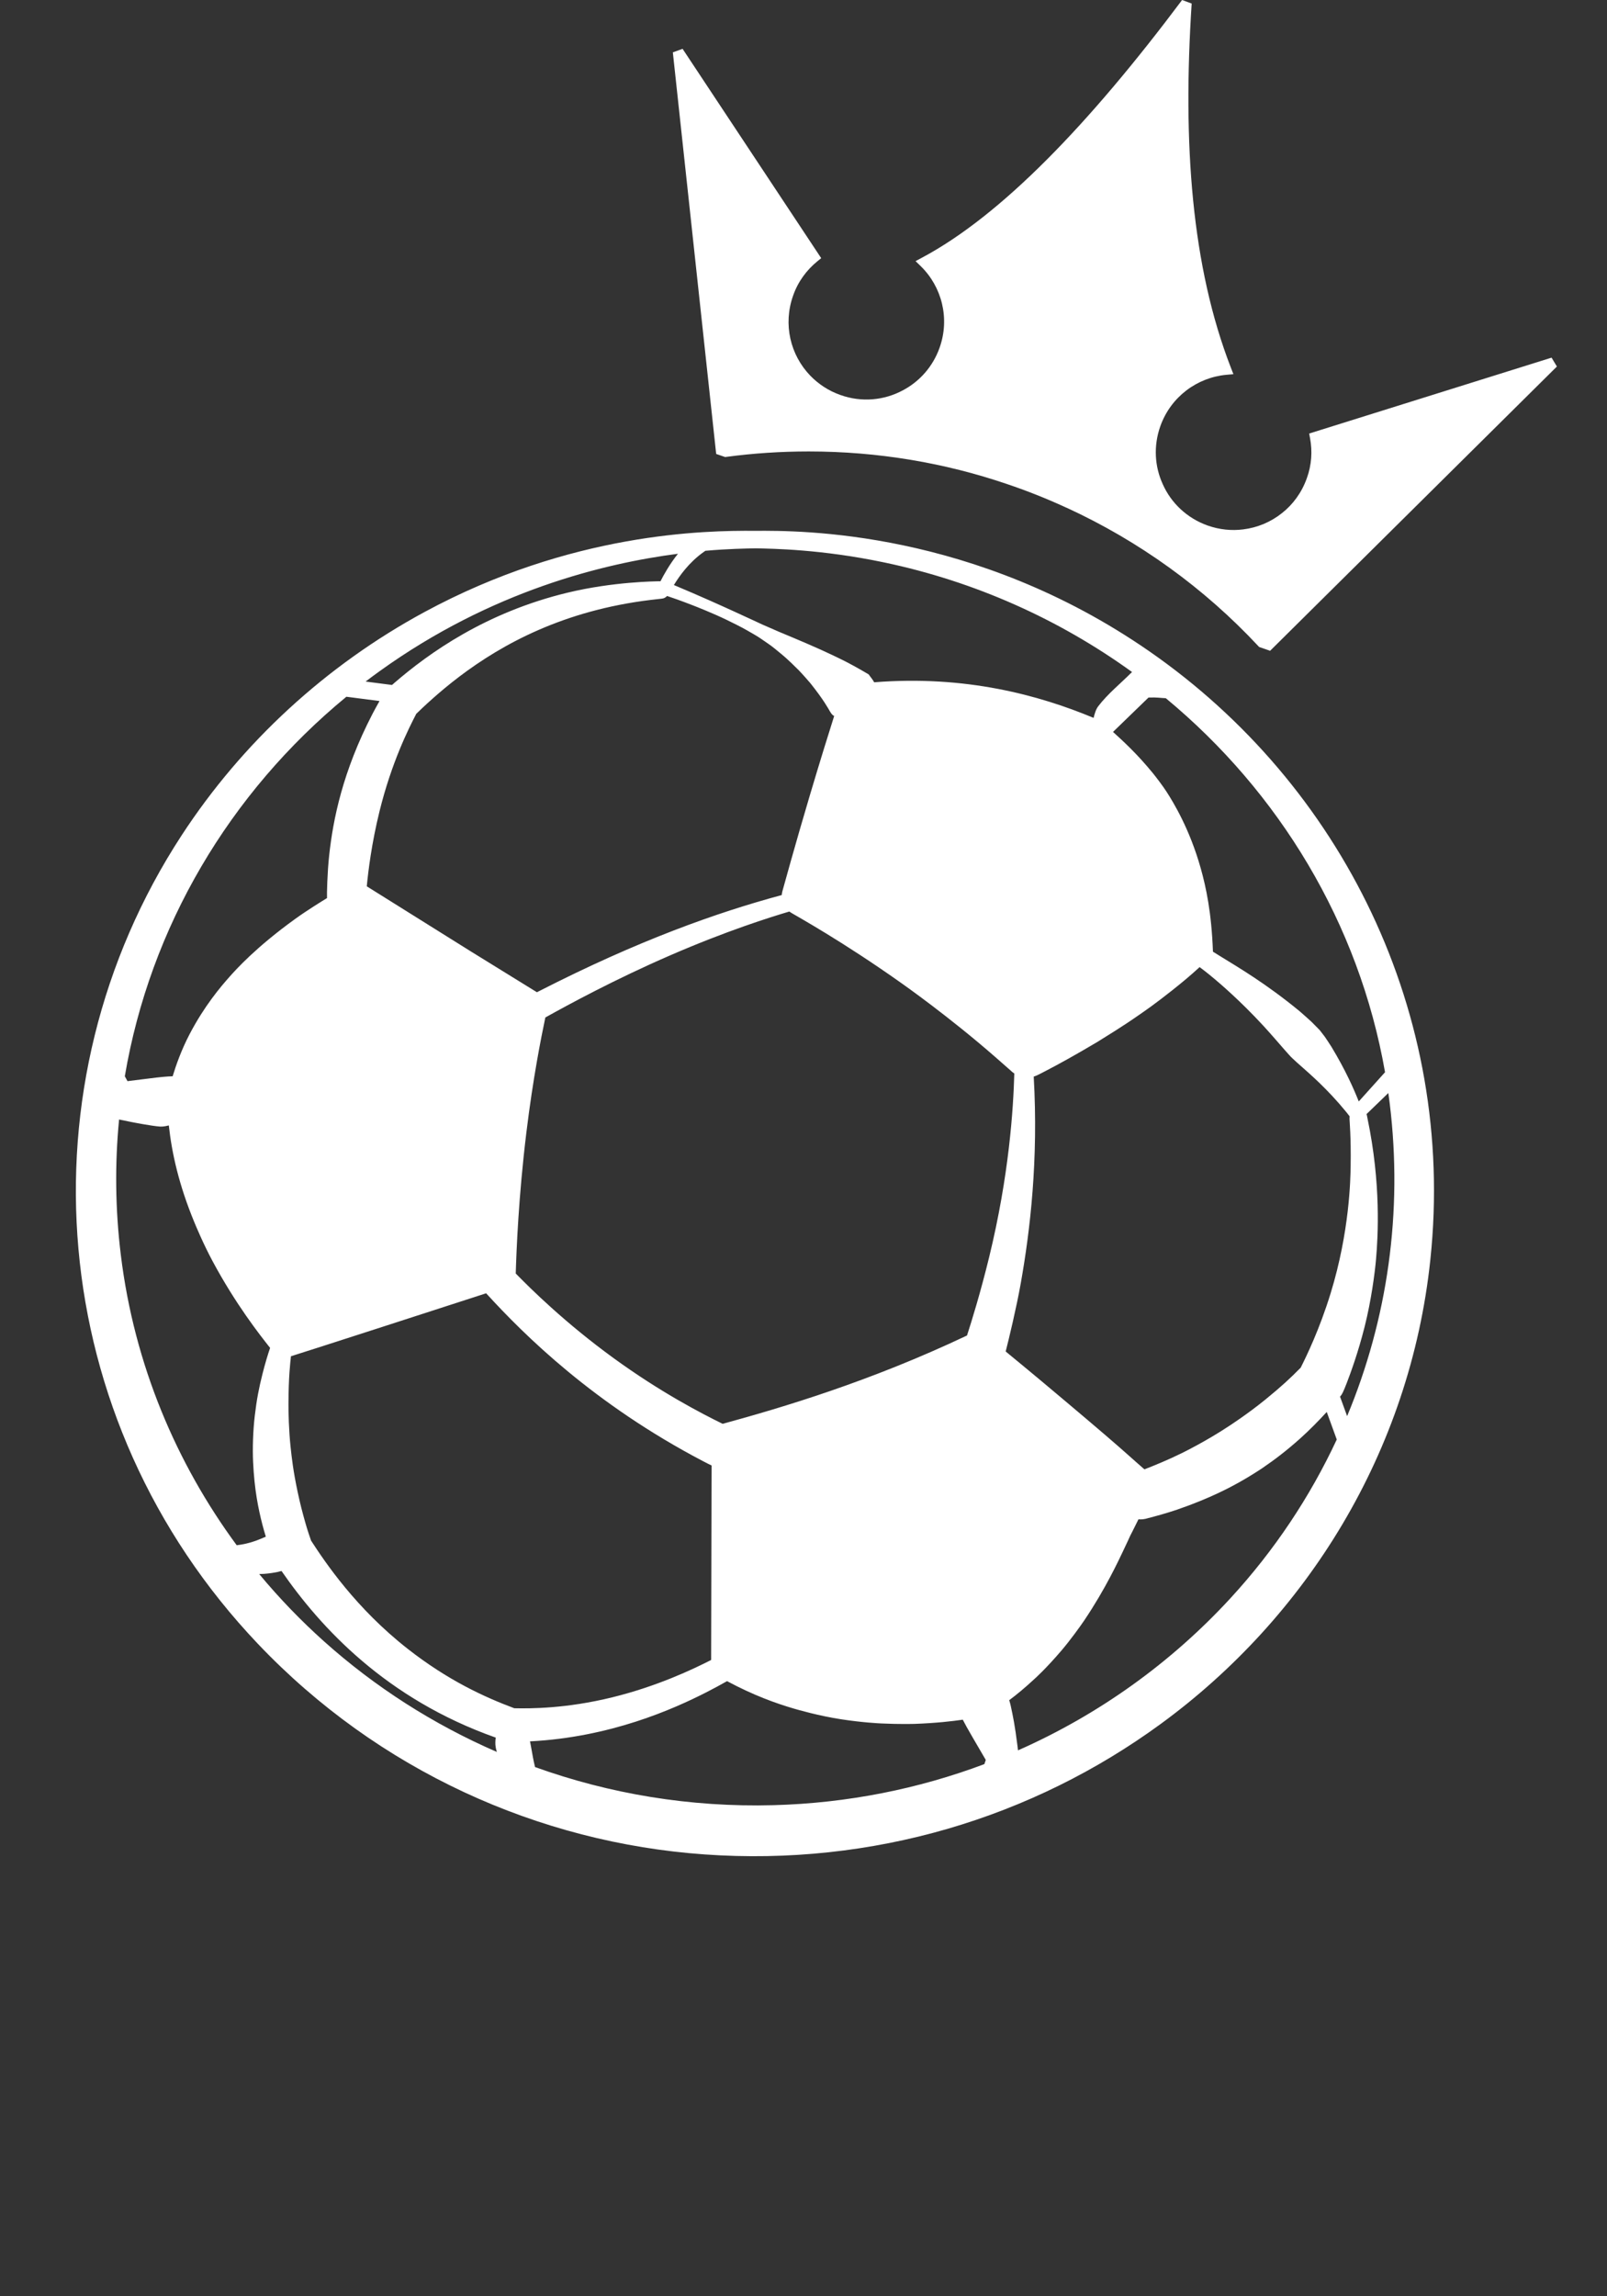 <svg width="91" height="130" viewBox="0 0 91 130" fill="none" xmlns="http://www.w3.org/2000/svg">
<rect x="0" y="0" width="91" height="130" fill="#333333" stroke="none"/>
<path d="M66.939 0C61.66 7.043 56.705 12.189 52.209 14.589L51.845 14.783L52.141 15.071C53.328 16.229 53.8 18.018 53.206 19.686L53.206 19.687C52.825 20.761 52.064 21.606 51.12 22.101L51.119 22.101L51.118 22.102C50.067 22.665 48.797 22.794 47.586 22.361L47.584 22.36C46.914 22.124 46.344 21.743 45.878 21.262C44.759 20.098 44.332 18.369 44.911 16.739L44.912 16.738L44.912 16.736C45.185 15.948 45.679 15.285 46.29 14.788L46.503 14.616L38.653 2.765L38.101 2.964L40.555 25.7L41.064 25.875L41.135 25.865C42.652 25.663 44.209 25.558 45.791 25.558C49.722 25.558 53.506 26.204 57.031 27.406L57.032 27.407C58.161 27.786 59.25 28.221 60.324 28.713L60.383 28.741H60.392C64.515 30.635 68.198 33.304 71.249 36.572L71.3 36.627L71.922 36.844L88.163 20.75L87.861 20.248L74.135 24.544L74.184 24.807C74.322 25.547 74.276 26.322 74.002 27.075L74.002 27.076L74.001 27.077C73.711 27.893 73.208 28.57 72.586 29.056L72.585 29.056L72.584 29.057C71.953 29.559 71.199 29.872 70.398 29.971L70.397 29.971C69.737 30.055 69.052 29.987 68.38 29.75C67.206 29.33 66.315 28.47 65.844 27.413L65.843 27.411L65.843 27.41C65.386 26.414 65.31 25.25 65.706 24.129C66.3 22.46 67.793 21.371 69.446 21.219L69.844 21.183L69.699 20.81C67.484 15.098 66.962 8.158 67.481 0.201L66.939 0Z" fill="white"/>
<path d="M42.76 30.052C45.306 30.035 55.157 29.99 65.081 36.871C75.95 44.407 82.466 57.354 80.998 71.305C79.852 82.202 73.978 91.572 65.716 97.607C58.454 102.912 49.421 105.658 39.903 104.986C30.497 104.322 21.412 100.223 14.612 93.072C2.498 80.331 1.047 61.438 10.29 47.284C13.724 42.026 18.456 37.673 24.027 34.655C32.352 30.147 39.91 30.029 42.76 30.052ZM41.171 95.175C40.876 95.343 40.414 95.595 40.002 95.805C38.136 96.756 34.57 98.353 30.011 98.584C30.017 98.611 30.024 98.641 30.031 98.677C30.061 98.827 30.061 98.827 30.087 98.978C30.143 99.306 30.207 99.665 30.297 100.039C34.507 101.554 39.069 102.325 43.802 102.197C47.994 102.084 52.012 101.274 55.741 99.873C55.766 99.8 55.793 99.721 55.822 99.636L55.079 98.363C54.801 97.889 54.628 97.572 54.52 97.358C53.92 97.445 53.023 97.55 51.796 97.595C51.769 97.596 50.952 97.62 49.921 97.571C49.737 97.563 48.855 97.52 47.648 97.337C46.367 97.142 45.163 96.79 44.949 96.728C43.938 96.431 42.683 95.985 41.171 95.175ZM15.714 88.996C15.622 89.017 15.258 89.082 14.964 89.101C14.866 89.107 14.771 89.111 14.678 89.112C15.818 90.486 17.05 91.761 18.355 92.929C21.232 95.504 24.534 97.622 28.135 99.183C28.03 98.838 28.05 98.683 28.054 98.547C28.055 98.514 28.054 98.509 28.075 98.373C21.86 96.177 18.158 92.143 15.941 88.939C15.881 88.956 15.807 88.975 15.714 88.996ZM75.13 79.936C74.7 80.405 74.153 80.967 73.614 81.448C72.823 82.153 72.194 82.629 71.467 83.126C71.345 83.209 70.715 83.618 70.168 83.921C69.73 84.164 68.559 84.813 66.664 85.463C66.038 85.677 65.424 85.84 65.009 85.948C64.864 85.986 64.866 85.994 64.717 86.011C64.629 86.021 64.546 86.018 64.468 86.013C64.198 86.568 64.014 86.915 64.001 86.943C63.992 86.96 63.829 87.332 63.585 87.836C63.358 88.304 62.626 89.915 61.391 91.748C61.17 92.075 60.604 92.86 60.111 93.438C59.199 94.506 58.572 95.059 58.56 95.069C58.029 95.561 57.581 95.931 57.15 96.253C57.183 96.362 57.217 96.487 57.236 96.575C57.359 97.153 57.467 97.637 57.622 98.882C57.63 98.947 57.63 98.947 57.637 99.012C57.64 99.041 57.644 99.069 57.647 99.094C62.237 97.065 66.331 94.12 69.689 90.468C72.165 87.774 74.182 84.746 75.697 81.496L75.13 79.936ZM27.529 73.217C25.007 74.037 17.368 76.507 16.501 76.774C16.493 76.777 16.484 76.777 16.476 76.779C16.431 77.213 16.341 77.914 16.335 79.497C16.333 79.917 16.352 80.97 16.459 81.954C16.522 82.537 16.602 83.271 16.855 84.465C17.005 85.174 17.15 85.702 17.18 85.809C17.355 86.444 17.415 86.644 17.616 87.222C18.422 88.462 20.158 91.051 23.085 93.345C25.354 95.123 27.412 96.07 29.124 96.71C30.049 96.73 32.062 96.732 34.673 96.091C37.23 95.463 39.25 94.497 40.27 93.977L40.295 82.966C40.204 82.924 40.064 82.855 39.807 82.72C33.616 79.479 29.686 75.579 27.549 73.24C27.546 73.237 27.539 73.228 27.529 73.217ZM6.743 63.379C6.5 65.885 6.524 68.452 6.842 71.048C7.603 77.275 10.001 82.859 13.404 87.481C13.739 87.441 14.111 87.365 14.501 87.222C14.743 87.132 14.919 87.055 15.053 86.996C14.984 86.773 14.917 86.538 14.858 86.31C14.628 85.415 14.406 84.351 14.332 82.76C14.298 82.029 14.323 81.037 14.428 80.147C14.537 79.213 14.665 78.573 14.864 77.782C15.021 77.159 15.166 76.689 15.295 76.309C14.695 75.551 13.343 73.833 12.035 71.394C11.503 70.401 11.083 69.385 11.009 69.206C10.135 67.097 9.73 65.29 9.56 63.714C9.286 63.791 9.099 63.782 9.055 63.779C8.572 63.744 7.528 63.539 7.396 63.513C7.178 63.47 6.961 63.425 6.743 63.379ZM67.931 54.751C67.418 55.223 66.955 55.608 66.391 56.056C65.387 56.851 64.871 57.203 64.444 57.498C64.194 57.67 63.683 58.037 62.132 58.993C62.005 59.071 60.686 59.848 59.796 60.322C59.712 60.367 58.892 60.803 58.748 60.867C58.681 60.897 58.613 60.927 58.542 60.948C58.54 60.949 58.539 60.949 58.537 60.949C58.805 65.662 58.338 69.639 57.804 72.647C57.562 74.012 57.125 75.827 56.949 76.512C57.62 77.065 58.292 77.617 58.959 78.175C61.226 80.074 62.298 80.993 62.586 81.24C63.775 82.26 63.976 82.463 64.805 83.185C65.351 82.974 66.139 82.652 66.897 82.279C66.96 82.248 68.303 81.593 69.603 80.728C69.614 80.721 70.648 80.054 71.662 79.228C72.59 78.47 73.042 78.049 73.655 77.428C73.988 76.763 74.722 75.259 75.35 73.216C76.429 69.706 76.472 66.735 76.483 66.027C76.512 64.408 76.417 63.391 76.419 63.351C76.421 63.3 76.419 63.248 76.425 63.198C76.386 63.148 76.33 63.072 76.243 62.965C75.145 61.621 74.131 60.766 73.649 60.335C73.443 60.15 73.439 60.155 73.239 59.964C73.106 59.837 73.103 59.841 72.981 59.702C72.768 59.459 72.763 59.463 72.553 59.217C72.517 59.175 71.924 58.49 71.553 58.087C70.206 56.624 69.01 55.618 68.773 55.42C68.341 55.056 68.088 54.868 67.931 54.751ZM44.698 51.605C43.627 51.922 41.158 52.694 37.964 54.08C34.805 55.45 32.207 56.865 30.881 57.603C30.649 58.711 30.183 61.029 29.807 64.116C29.36 67.784 29.247 70.756 29.205 72.097C30.048 72.96 32.006 74.9 34.772 76.907C37.428 78.835 39.732 80.025 40.922 80.608C44.302 79.682 49.252 78.217 54.759 75.607C55.013 74.824 55.516 73.205 56.007 71.196C57.151 66.515 57.382 62.749 57.437 60.773C57.334 60.707 57.325 60.691 57.211 60.59C56.907 60.32 56.46 59.93 56.393 59.871C53.732 57.541 51.118 55.713 51.105 55.702C47.712 53.291 45.067 51.84 44.823 51.688C44.781 51.661 44.739 51.634 44.698 51.605ZM77.384 63.072C77.405 63.127 77.412 63.194 77.436 63.31C78.214 67.032 78.032 70.01 77.92 71.297C77.852 72.077 77.649 73.627 77.278 75.099C76.898 76.611 76.466 77.767 76.262 78.299C76.066 78.81 75.995 78.92 75.962 78.97C75.95 78.989 75.921 79.022 75.883 79.07L76.284 80.172C78.57 74.684 79.45 68.619 78.696 62.47C78.672 62.273 78.645 62.077 78.617 61.881L77.384 63.072ZM65.036 39.491L63.027 41.437C63.599 41.956 64.399 42.687 65.278 43.764C65.426 43.944 65.835 44.475 66.057 44.821C66.437 45.412 67.363 46.914 67.993 49.154C68.296 50.23 68.606 51.671 68.686 53.878C68.824 53.963 68.895 54.009 69.135 54.157C70.075 54.74 71.677 55.669 73.595 57.25C73.701 57.338 74.19 57.775 74.269 57.85C74.339 57.918 74.707 58.292 74.73 58.317C74.745 58.337 74.991 58.653 75.012 58.682C75.025 58.7 75.311 59.123 75.4 59.27C76.204 60.603 76.661 61.647 76.943 62.357C77.44 61.806 77.933 61.253 78.431 60.702C76.953 52.269 72.432 44.841 66.017 39.528C65.688 39.516 65.559 39.472 65.036 39.491ZM19.615 39.445C12.998 44.888 8.499 52.485 7.068 60.932C7.119 61.024 7.171 61.115 7.22 61.208C7.768 61.144 8.316 61.068 8.865 61.004C8.938 60.995 9.45 60.938 9.777 60.931C9.96 60.324 10.271 59.436 10.742 58.537C11.575 56.949 12.481 55.879 13.012 55.283C13.337 54.918 14.473 53.639 16.724 52.017C17.398 51.53 18.286 50.985 18.518 50.844C18.506 50.615 18.533 49.408 18.641 48.418C18.861 46.4 19.395 43.694 21.094 40.414C21.175 40.257 21.337 39.96 21.491 39.688L19.615 39.445ZM37.775 33.741C37.739 33.779 37.694 33.819 37.633 33.849C37.521 33.902 37.514 33.882 36.841 33.964C31.924 34.563 28.467 36.445 26.009 38.307C24.851 39.184 23.926 40.066 23.572 40.412C23.134 41.255 22.172 43.17 21.491 45.93C21.041 47.753 20.849 49.34 20.77 50.178L26.64 53.849C26.898 54.01 26.898 54.01 29.899 55.862C29.935 55.884 30.223 56.062 30.405 56.174C30.443 56.155 30.482 56.135 30.524 56.113C36.146 53.238 40.609 51.658 44.269 50.672C44.273 50.618 44.281 50.553 44.298 50.482C44.304 50.46 45.044 47.762 45.855 45.04C46.459 43.008 46.945 41.456 47.237 40.535C47.149 40.492 47.089 40.433 46.992 40.266C46.9 40.107 46.634 39.611 45.889 38.678C45.834 38.609 45.404 38.119 45.216 37.93C44.573 37.284 44.286 37.061 44.177 36.971C43.713 36.586 43.712 36.587 43.214 36.245C43.012 36.106 42.96 36.059 42.312 35.692C42.276 35.672 42.047 35.529 41.161 35.099C40.367 34.713 39.399 34.335 39.243 34.274C38.475 33.975 38.038 33.829 37.775 33.741ZM42.761 31.044C42.202 31.054 41.23 31.07 39.945 31.182C39.912 31.204 39.872 31.232 39.823 31.267C39.01 31.85 38.482 32.596 38.16 33.121C39.706 33.77 40.817 34.276 41.611 34.637C42.072 34.846 42.069 34.853 42.53 35.06C43.046 35.293 43.04 35.306 43.429 35.47C43.918 35.676 43.912 35.689 44.404 35.89C44.887 36.086 44.883 36.096 45.364 36.295C45.454 36.332 45.703 36.436 46.469 36.777C46.56 36.818 47.405 37.204 47.944 37.482C48.483 37.761 49.187 38.174 49.19 38.179C49.292 38.329 49.42 38.466 49.501 38.627C54.685 38.215 58.844 39.357 61.927 40.642C61.989 40.402 62.051 40.162 62.201 39.969C62.739 39.271 63.44 38.709 64.064 38.084C64.07 38.077 64.084 38.063 64.105 38.046C59.99 35.072 55.218 32.919 50.048 31.837C46.525 31.099 43.773 31.062 42.761 31.043V31.044ZM38.391 31.35C34.188 31.895 27.831 33.45 21.52 37.981C21.244 38.179 20.972 38.38 20.703 38.585L22.198 38.779C22.239 38.743 22.285 38.702 22.337 38.657C24.284 36.978 27.497 34.67 32.149 33.551C34.742 32.927 37.129 32.912 37.381 32.907C37.388 32.907 37.395 32.908 37.401 32.908C37.578 32.557 37.925 31.931 38.391 31.35Z" fill="white"/>
</svg>
